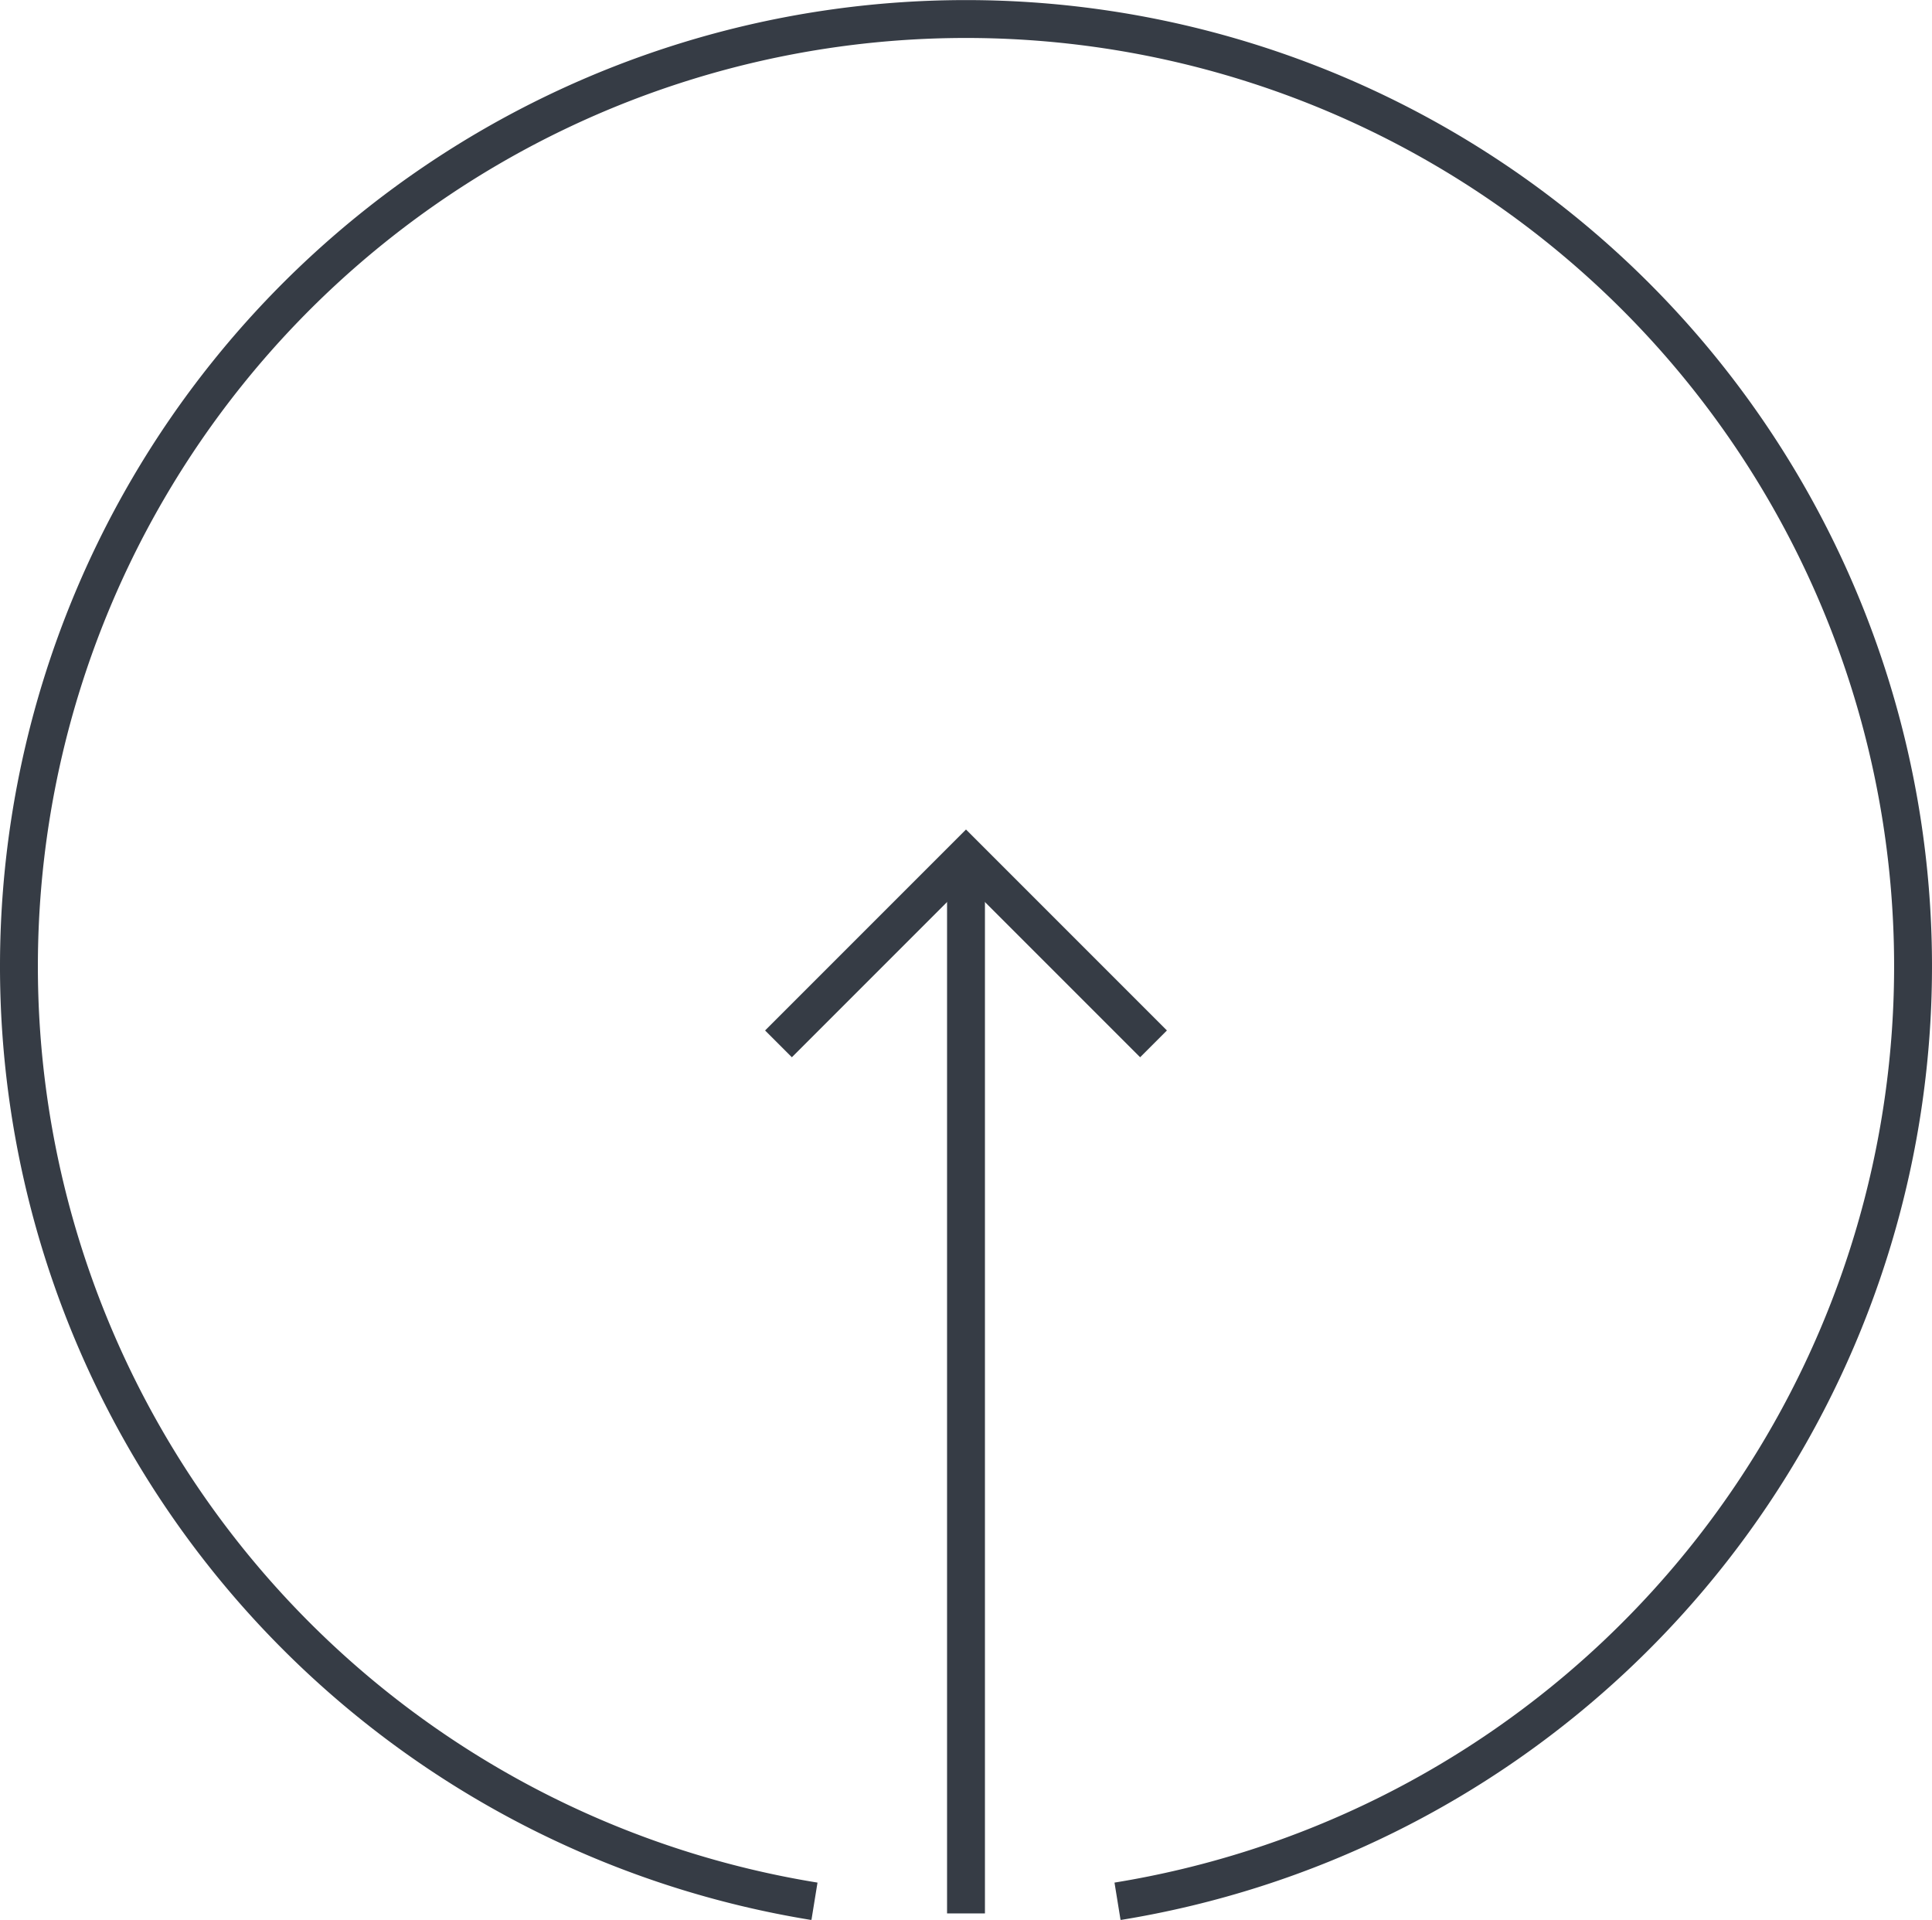 <svg xmlns="http://www.w3.org/2000/svg" viewBox="0 0 51 50.67"><defs><style>.cls-1{fill:none;stroke:#363c45;stroke-miterlimit:10;}</style></defs><g id="レイヤー_2" data-name="レイヤー 2"><g id="コンテンツ"><path class="cls-1" d="M29.5,50.18a25,25,0,1,0-8,0"/><line class="cls-1" x1="25.5" y1="50.5" x2="25.5" y2="23"/><polyline class="cls-1" points="20.55 27.55 25.5 22.6 30.45 27.55"/></g></g></svg>